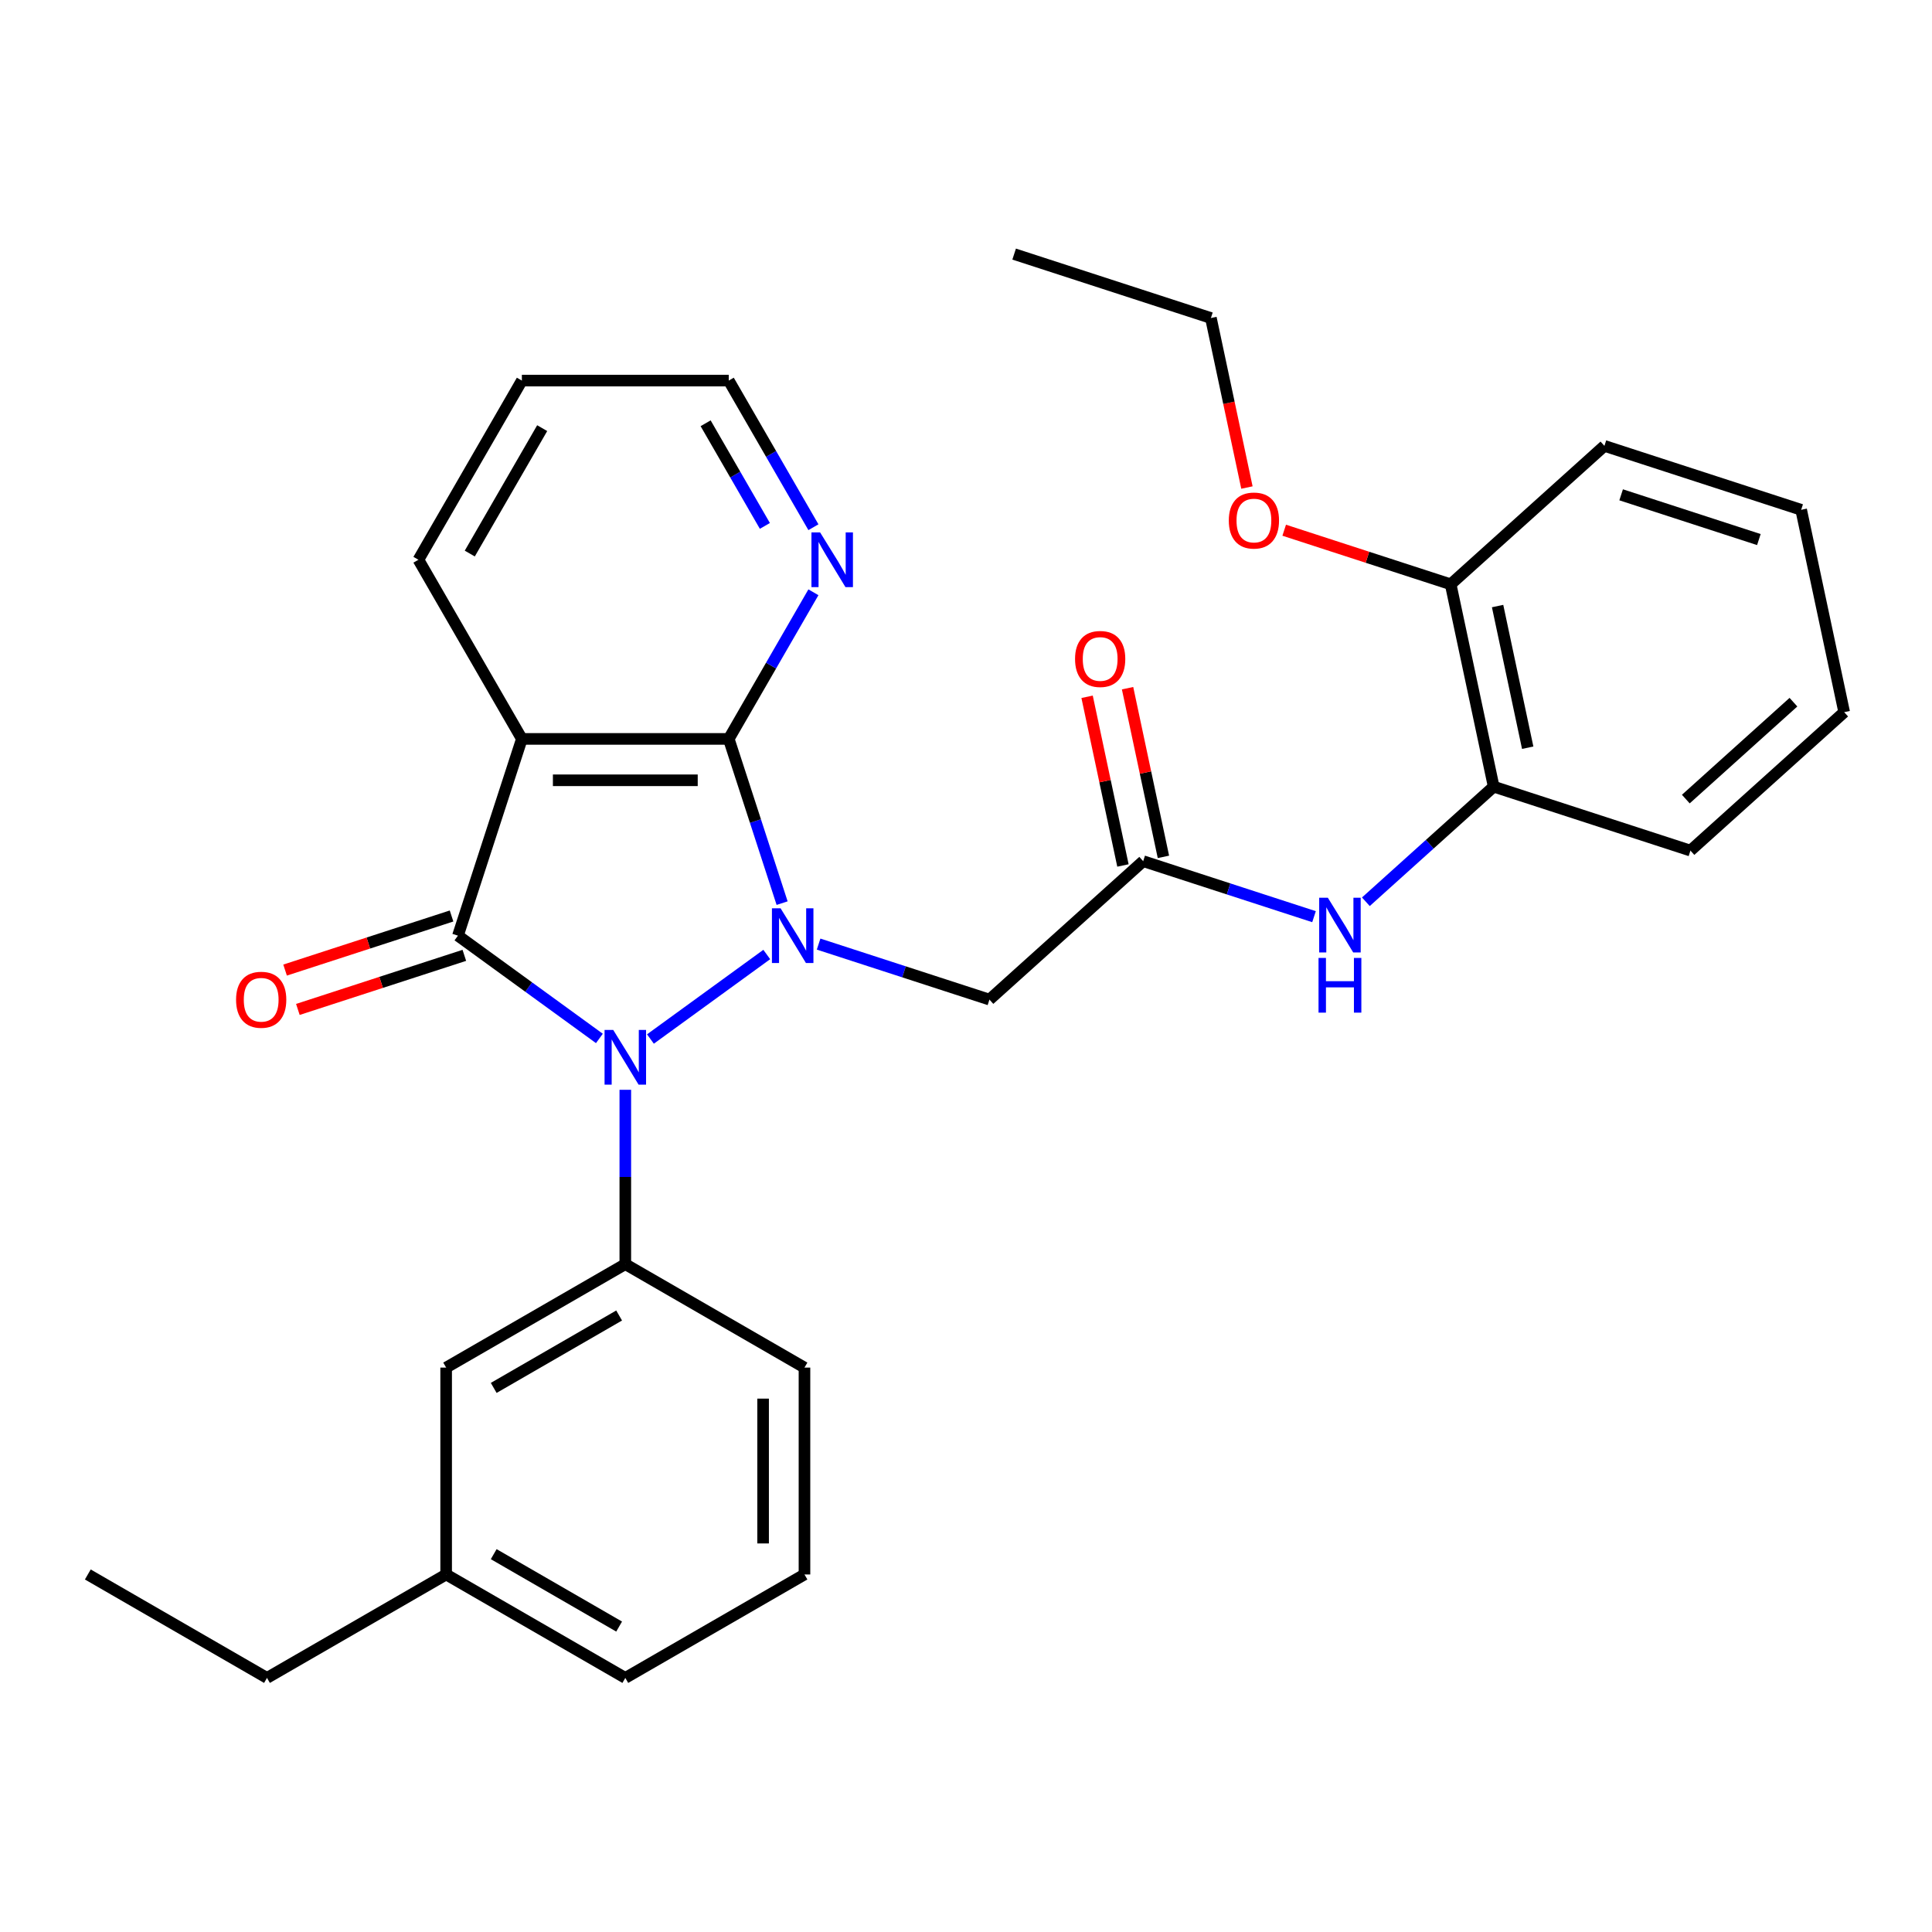 <?xml version='1.0' encoding='iso-8859-1'?>
<svg version='1.1' baseProfile='full'
              xmlns='http://www.w3.org/2000/svg'
                      xmlns:rdkit='http://www.rdkit.org/xml'
                      xmlns:xlink='http://www.w3.org/1999/xlink'
                  xml:space='preserve'
width='1000px' height='1000px' viewBox='0 0 1000 1000'>
<!-- END OF HEADER -->
<rect style='opacity:1.0;fill:#FFFFFF;stroke:none' width='1000' height='1000' x='0' y='0'> </rect>
<path class='bond-0' d='M 396.875,494.048 L 336.663,537.794' style='fill:none;fill-rule:evenodd;stroke:#0000FF;stroke-width:6px;stroke-linecap:butt;stroke-linejoin:miter;stroke-opacity:1' />
<path class='bond-2' d='M 404.821,467.463 L 391.011,424.961' style='fill:none;fill-rule:evenodd;stroke:#0000FF;stroke-width:6px;stroke-linecap:butt;stroke-linejoin:miter;stroke-opacity:1' />
<path class='bond-2' d='M 391.011,424.961 L 377.202,382.46' style='fill:none;fill-rule:evenodd;stroke:#000000;stroke-width:6px;stroke-linecap:butt;stroke-linejoin:miter;stroke-opacity:1' />
<path class='bond-4' d='M 423.709,488.66 L 467.921,503.025' style='fill:none;fill-rule:evenodd;stroke:#0000FF;stroke-width:6px;stroke-linecap:butt;stroke-linejoin:miter;stroke-opacity:1' />
<path class='bond-4' d='M 467.921,503.025 L 512.132,517.39' style='fill:none;fill-rule:evenodd;stroke:#000000;stroke-width:6px;stroke-linecap:butt;stroke-linejoin:miter;stroke-opacity:1' />
<path class='bond-1' d='M 310.244,537.493 L 273.637,510.897' style='fill:none;fill-rule:evenodd;stroke:#0000FF;stroke-width:6px;stroke-linecap:butt;stroke-linejoin:miter;stroke-opacity:1' />
<path class='bond-1' d='M 273.637,510.897 L 237.03,484.3' style='fill:none;fill-rule:evenodd;stroke:#000000;stroke-width:6px;stroke-linecap:butt;stroke-linejoin:miter;stroke-opacity:1' />
<path class='bond-5' d='M 323.661,564.078 L 323.661,609.201' style='fill:none;fill-rule:evenodd;stroke:#0000FF;stroke-width:6px;stroke-linecap:butt;stroke-linejoin:miter;stroke-opacity:1' />
<path class='bond-5' d='M 323.661,609.201 L 323.661,654.323' style='fill:none;fill-rule:evenodd;stroke:#000000;stroke-width:6px;stroke-linecap:butt;stroke-linejoin:miter;stroke-opacity:1' />
<path class='bond-9' d='M 233.721,474.116 L 190.639,488.114' style='fill:none;fill-rule:evenodd;stroke:#000000;stroke-width:6px;stroke-linecap:butt;stroke-linejoin:miter;stroke-opacity:1' />
<path class='bond-9' d='M 190.639,488.114 L 147.557,502.112' style='fill:none;fill-rule:evenodd;stroke:#FF0000;stroke-width:6px;stroke-linecap:butt;stroke-linejoin:miter;stroke-opacity:1' />
<path class='bond-9' d='M 240.339,494.484 L 197.257,508.482' style='fill:none;fill-rule:evenodd;stroke:#000000;stroke-width:6px;stroke-linecap:butt;stroke-linejoin:miter;stroke-opacity:1' />
<path class='bond-9' d='M 197.257,508.482 L 154.175,522.481' style='fill:none;fill-rule:evenodd;stroke:#FF0000;stroke-width:6px;stroke-linecap:butt;stroke-linejoin:miter;stroke-opacity:1' />
<path class='bond-30' d='M 237.03,484.3 L 270.12,382.46' style='fill:none;fill-rule:evenodd;stroke:#000000;stroke-width:6px;stroke-linecap:butt;stroke-linejoin:miter;stroke-opacity:1' />
<path class='bond-3' d='M 377.202,382.46 L 270.12,382.46' style='fill:none;fill-rule:evenodd;stroke:#000000;stroke-width:6px;stroke-linecap:butt;stroke-linejoin:miter;stroke-opacity:1' />
<path class='bond-3' d='M 361.139,403.876 L 286.182,403.876' style='fill:none;fill-rule:evenodd;stroke:#000000;stroke-width:6px;stroke-linecap:butt;stroke-linejoin:miter;stroke-opacity:1' />
<path class='bond-8' d='M 377.202,382.46 L 399.112,344.51' style='fill:none;fill-rule:evenodd;stroke:#000000;stroke-width:6px;stroke-linecap:butt;stroke-linejoin:miter;stroke-opacity:1' />
<path class='bond-8' d='M 399.112,344.51 L 421.022,306.561' style='fill:none;fill-rule:evenodd;stroke:#0000FF;stroke-width:6px;stroke-linecap:butt;stroke-linejoin:miter;stroke-opacity:1' />
<path class='bond-14' d='M 270.12,382.46 L 216.579,289.724' style='fill:none;fill-rule:evenodd;stroke:#000000;stroke-width:6px;stroke-linecap:butt;stroke-linejoin:miter;stroke-opacity:1' />
<path class='bond-6' d='M 512.132,517.39 L 591.71,445.739' style='fill:none;fill-rule:evenodd;stroke:#000000;stroke-width:6px;stroke-linecap:butt;stroke-linejoin:miter;stroke-opacity:1' />
<path class='bond-11' d='M 323.661,654.323 L 230.925,707.864' style='fill:none;fill-rule:evenodd;stroke:#000000;stroke-width:6px;stroke-linecap:butt;stroke-linejoin:miter;stroke-opacity:1' />
<path class='bond-11' d='M 320.459,680.901 L 255.544,718.38' style='fill:none;fill-rule:evenodd;stroke:#000000;stroke-width:6px;stroke-linecap:butt;stroke-linejoin:miter;stroke-opacity:1' />
<path class='bond-16' d='M 323.661,654.323 L 416.396,707.864' style='fill:none;fill-rule:evenodd;stroke:#000000;stroke-width:6px;stroke-linecap:butt;stroke-linejoin:miter;stroke-opacity:1' />
<path class='bond-7' d='M 591.71,445.739 L 635.921,460.104' style='fill:none;fill-rule:evenodd;stroke:#000000;stroke-width:6px;stroke-linecap:butt;stroke-linejoin:miter;stroke-opacity:1' />
<path class='bond-7' d='M 635.921,460.104 L 680.133,474.469' style='fill:none;fill-rule:evenodd;stroke:#0000FF;stroke-width:6px;stroke-linecap:butt;stroke-linejoin:miter;stroke-opacity:1' />
<path class='bond-12' d='M 602.184,443.512 L 592.905,399.86' style='fill:none;fill-rule:evenodd;stroke:#000000;stroke-width:6px;stroke-linecap:butt;stroke-linejoin:miter;stroke-opacity:1' />
<path class='bond-12' d='M 592.905,399.86 L 583.627,356.208' style='fill:none;fill-rule:evenodd;stroke:#FF0000;stroke-width:6px;stroke-linecap:butt;stroke-linejoin:miter;stroke-opacity:1' />
<path class='bond-12' d='M 581.235,447.965 L 571.957,404.313' style='fill:none;fill-rule:evenodd;stroke:#000000;stroke-width:6px;stroke-linecap:butt;stroke-linejoin:miter;stroke-opacity:1' />
<path class='bond-12' d='M 571.957,404.313 L 562.678,360.66' style='fill:none;fill-rule:evenodd;stroke:#FF0000;stroke-width:6px;stroke-linecap:butt;stroke-linejoin:miter;stroke-opacity:1' />
<path class='bond-10' d='M 706.967,466.748 L 740.047,436.963' style='fill:none;fill-rule:evenodd;stroke:#0000FF;stroke-width:6px;stroke-linecap:butt;stroke-linejoin:miter;stroke-opacity:1' />
<path class='bond-10' d='M 740.047,436.963 L 773.128,407.177' style='fill:none;fill-rule:evenodd;stroke:#000000;stroke-width:6px;stroke-linecap:butt;stroke-linejoin:miter;stroke-opacity:1' />
<path class='bond-19' d='M 421.022,272.887 L 399.112,234.938' style='fill:none;fill-rule:evenodd;stroke:#0000FF;stroke-width:6px;stroke-linecap:butt;stroke-linejoin:miter;stroke-opacity:1' />
<path class='bond-19' d='M 399.112,234.938 L 377.202,196.989' style='fill:none;fill-rule:evenodd;stroke:#000000;stroke-width:6px;stroke-linecap:butt;stroke-linejoin:miter;stroke-opacity:1' />
<path class='bond-19' d='M 395.902,272.21 L 380.565,245.646' style='fill:none;fill-rule:evenodd;stroke:#0000FF;stroke-width:6px;stroke-linecap:butt;stroke-linejoin:miter;stroke-opacity:1' />
<path class='bond-19' d='M 380.565,245.646 L 365.228,219.082' style='fill:none;fill-rule:evenodd;stroke:#000000;stroke-width:6px;stroke-linecap:butt;stroke-linejoin:miter;stroke-opacity:1' />
<path class='bond-13' d='M 773.128,407.177 L 750.864,302.435' style='fill:none;fill-rule:evenodd;stroke:#000000;stroke-width:6px;stroke-linecap:butt;stroke-linejoin:miter;stroke-opacity:1' />
<path class='bond-13' d='M 790.736,387.013 L 775.152,313.694' style='fill:none;fill-rule:evenodd;stroke:#000000;stroke-width:6px;stroke-linecap:butt;stroke-linejoin:miter;stroke-opacity:1' />
<path class='bond-20' d='M 773.128,407.177 L 874.968,440.267' style='fill:none;fill-rule:evenodd;stroke:#000000;stroke-width:6px;stroke-linecap:butt;stroke-linejoin:miter;stroke-opacity:1' />
<path class='bond-15' d='M 230.925,707.864 L 230.925,814.945' style='fill:none;fill-rule:evenodd;stroke:#000000;stroke-width:6px;stroke-linecap:butt;stroke-linejoin:miter;stroke-opacity:1' />
<path class='bond-17' d='M 750.864,302.435 L 707.782,288.437' style='fill:none;fill-rule:evenodd;stroke:#000000;stroke-width:6px;stroke-linecap:butt;stroke-linejoin:miter;stroke-opacity:1' />
<path class='bond-17' d='M 707.782,288.437 L 664.7,274.439' style='fill:none;fill-rule:evenodd;stroke:#FF0000;stroke-width:6px;stroke-linecap:butt;stroke-linejoin:miter;stroke-opacity:1' />
<path class='bond-21' d='M 750.864,302.435 L 830.441,230.784' style='fill:none;fill-rule:evenodd;stroke:#000000;stroke-width:6px;stroke-linecap:butt;stroke-linejoin:miter;stroke-opacity:1' />
<path class='bond-31' d='M 216.579,289.724 L 270.12,196.989' style='fill:none;fill-rule:evenodd;stroke:#000000;stroke-width:6px;stroke-linecap:butt;stroke-linejoin:miter;stroke-opacity:1' />
<path class='bond-31' d='M 243.157,286.522 L 280.636,221.607' style='fill:none;fill-rule:evenodd;stroke:#000000;stroke-width:6px;stroke-linecap:butt;stroke-linejoin:miter;stroke-opacity:1' />
<path class='bond-23' d='M 230.925,814.945 L 138.19,868.486' style='fill:none;fill-rule:evenodd;stroke:#000000;stroke-width:6px;stroke-linecap:butt;stroke-linejoin:miter;stroke-opacity:1' />
<path class='bond-32' d='M 230.925,814.945 L 323.661,868.486' style='fill:none;fill-rule:evenodd;stroke:#000000;stroke-width:6px;stroke-linecap:butt;stroke-linejoin:miter;stroke-opacity:1' />
<path class='bond-32' d='M 255.544,804.43 L 320.459,841.908' style='fill:none;fill-rule:evenodd;stroke:#000000;stroke-width:6px;stroke-linecap:butt;stroke-linejoin:miter;stroke-opacity:1' />
<path class='bond-18' d='M 416.396,707.864 L 416.396,814.945' style='fill:none;fill-rule:evenodd;stroke:#000000;stroke-width:6px;stroke-linecap:butt;stroke-linejoin:miter;stroke-opacity:1' />
<path class='bond-18' d='M 394.98,723.926 L 394.98,798.883' style='fill:none;fill-rule:evenodd;stroke:#000000;stroke-width:6px;stroke-linecap:butt;stroke-linejoin:miter;stroke-opacity:1' />
<path class='bond-24' d='M 645.41,252.348 L 636.085,208.476' style='fill:none;fill-rule:evenodd;stroke:#FF0000;stroke-width:6px;stroke-linecap:butt;stroke-linejoin:miter;stroke-opacity:1' />
<path class='bond-24' d='M 636.085,208.476 L 626.76,164.604' style='fill:none;fill-rule:evenodd;stroke:#000000;stroke-width:6px;stroke-linecap:butt;stroke-linejoin:miter;stroke-opacity:1' />
<path class='bond-22' d='M 416.396,814.945 L 323.661,868.486' style='fill:none;fill-rule:evenodd;stroke:#000000;stroke-width:6px;stroke-linecap:butt;stroke-linejoin:miter;stroke-opacity:1' />
<path class='bond-25' d='M 377.202,196.989 L 270.12,196.989' style='fill:none;fill-rule:evenodd;stroke:#000000;stroke-width:6px;stroke-linecap:butt;stroke-linejoin:miter;stroke-opacity:1' />
<path class='bond-28' d='M 874.968,440.267 L 954.545,368.616' style='fill:none;fill-rule:evenodd;stroke:#000000;stroke-width:6px;stroke-linecap:butt;stroke-linejoin:miter;stroke-opacity:1' />
<path class='bond-28' d='M 872.575,413.604 L 928.279,363.448' style='fill:none;fill-rule:evenodd;stroke:#000000;stroke-width:6px;stroke-linecap:butt;stroke-linejoin:miter;stroke-opacity:1' />
<path class='bond-33' d='M 830.441,230.784 L 932.282,263.874' style='fill:none;fill-rule:evenodd;stroke:#000000;stroke-width:6px;stroke-linecap:butt;stroke-linejoin:miter;stroke-opacity:1' />
<path class='bond-33' d='M 839.099,256.116 L 910.388,279.279' style='fill:none;fill-rule:evenodd;stroke:#000000;stroke-width:6px;stroke-linecap:butt;stroke-linejoin:miter;stroke-opacity:1' />
<path class='bond-26' d='M 138.19,868.486 L 45.455,814.945' style='fill:none;fill-rule:evenodd;stroke:#000000;stroke-width:6px;stroke-linecap:butt;stroke-linejoin:miter;stroke-opacity:1' />
<path class='bond-27' d='M 626.76,164.604 L 524.919,131.514' style='fill:none;fill-rule:evenodd;stroke:#000000;stroke-width:6px;stroke-linecap:butt;stroke-linejoin:miter;stroke-opacity:1' />
<path class='bond-29' d='M 954.545,368.616 L 932.282,263.874' style='fill:none;fill-rule:evenodd;stroke:#000000;stroke-width:6px;stroke-linecap:butt;stroke-linejoin:miter;stroke-opacity:1' />
<path  class='atom-0' d='M 404.032 470.14
L 413.312 485.14
Q 414.232 486.62, 415.712 489.3
Q 417.192 491.98, 417.272 492.14
L 417.272 470.14
L 421.032 470.14
L 421.032 498.46
L 417.152 498.46
L 407.192 482.06
Q 406.032 480.14, 404.792 477.94
Q 403.592 475.74, 403.232 475.06
L 403.232 498.46
L 399.552 498.46
L 399.552 470.14
L 404.032 470.14
' fill='#0000FF'/>
<path  class='atom-1' d='M 317.401 533.081
L 326.681 548.081
Q 327.601 549.561, 329.081 552.241
Q 330.561 554.921, 330.641 555.081
L 330.641 533.081
L 334.401 533.081
L 334.401 561.401
L 330.521 561.401
L 320.561 545.001
Q 319.401 543.081, 318.161 540.881
Q 316.961 538.681, 316.601 538.001
L 316.601 561.401
L 312.921 561.401
L 312.921 533.081
L 317.401 533.081
' fill='#0000FF'/>
<path  class='atom-8' d='M 687.29 464.669
L 696.57 479.669
Q 697.49 481.149, 698.97 483.829
Q 700.45 486.509, 700.53 486.669
L 700.53 464.669
L 704.29 464.669
L 704.29 492.989
L 700.41 492.989
L 690.45 476.589
Q 689.29 474.669, 688.05 472.469
Q 686.85 470.269, 686.49 469.589
L 686.49 492.989
L 682.81 492.989
L 682.81 464.669
L 687.29 464.669
' fill='#0000FF'/>
<path  class='atom-8' d='M 682.47 495.821
L 686.31 495.821
L 686.31 507.861
L 700.79 507.861
L 700.79 495.821
L 704.63 495.821
L 704.63 524.141
L 700.79 524.141
L 700.79 511.061
L 686.31 511.061
L 686.31 524.141
L 682.47 524.141
L 682.47 495.821
' fill='#0000FF'/>
<path  class='atom-9' d='M 424.483 275.564
L 433.763 290.564
Q 434.683 292.044, 436.163 294.724
Q 437.643 297.404, 437.723 297.564
L 437.723 275.564
L 441.483 275.564
L 441.483 303.884
L 437.603 303.884
L 427.643 287.484
Q 426.483 285.564, 425.243 283.364
Q 424.043 281.164, 423.683 280.484
L 423.683 303.884
L 420.003 303.884
L 420.003 275.564
L 424.483 275.564
' fill='#0000FF'/>
<path  class='atom-10' d='M 122.189 517.47
Q 122.189 510.67, 125.549 506.87
Q 128.909 503.07, 135.189 503.07
Q 141.469 503.07, 144.829 506.87
Q 148.189 510.67, 148.189 517.47
Q 148.189 524.35, 144.789 528.27
Q 141.389 532.15, 135.189 532.15
Q 128.949 532.15, 125.549 528.27
Q 122.189 524.39, 122.189 517.47
M 135.189 528.95
Q 139.509 528.95, 141.829 526.07
Q 144.189 523.15, 144.189 517.47
Q 144.189 511.91, 141.829 509.11
Q 139.509 506.27, 135.189 506.27
Q 130.869 506.27, 128.509 509.07
Q 126.189 511.87, 126.189 517.47
Q 126.189 523.19, 128.509 526.07
Q 130.869 528.95, 135.189 528.95
' fill='#FF0000'/>
<path  class='atom-13' d='M 556.446 341.077
Q 556.446 334.277, 559.806 330.477
Q 563.166 326.677, 569.446 326.677
Q 575.726 326.677, 579.086 330.477
Q 582.446 334.277, 582.446 341.077
Q 582.446 347.957, 579.046 351.877
Q 575.646 355.757, 569.446 355.757
Q 563.206 355.757, 559.806 351.877
Q 556.446 347.997, 556.446 341.077
M 569.446 352.557
Q 573.766 352.557, 576.086 349.677
Q 578.446 346.757, 578.446 341.077
Q 578.446 335.517, 576.086 332.717
Q 573.766 329.877, 569.446 329.877
Q 565.126 329.877, 562.766 332.677
Q 560.446 335.477, 560.446 341.077
Q 560.446 346.797, 562.766 349.677
Q 565.126 352.557, 569.446 352.557
' fill='#FF0000'/>
<path  class='atom-18' d='M 636.023 269.425
Q 636.023 262.625, 639.383 258.825
Q 642.743 255.025, 649.023 255.025
Q 655.303 255.025, 658.663 258.825
Q 662.023 262.625, 662.023 269.425
Q 662.023 276.305, 658.623 280.225
Q 655.223 284.105, 649.023 284.105
Q 642.783 284.105, 639.383 280.225
Q 636.023 276.345, 636.023 269.425
M 649.023 280.905
Q 653.343 280.905, 655.663 278.025
Q 658.023 275.105, 658.023 269.425
Q 658.023 263.865, 655.663 261.065
Q 653.343 258.225, 649.023 258.225
Q 644.703 258.225, 642.343 261.025
Q 640.023 263.825, 640.023 269.425
Q 640.023 275.145, 642.343 278.025
Q 644.703 280.905, 649.023 280.905
' fill='#FF0000'/>
</svg>
